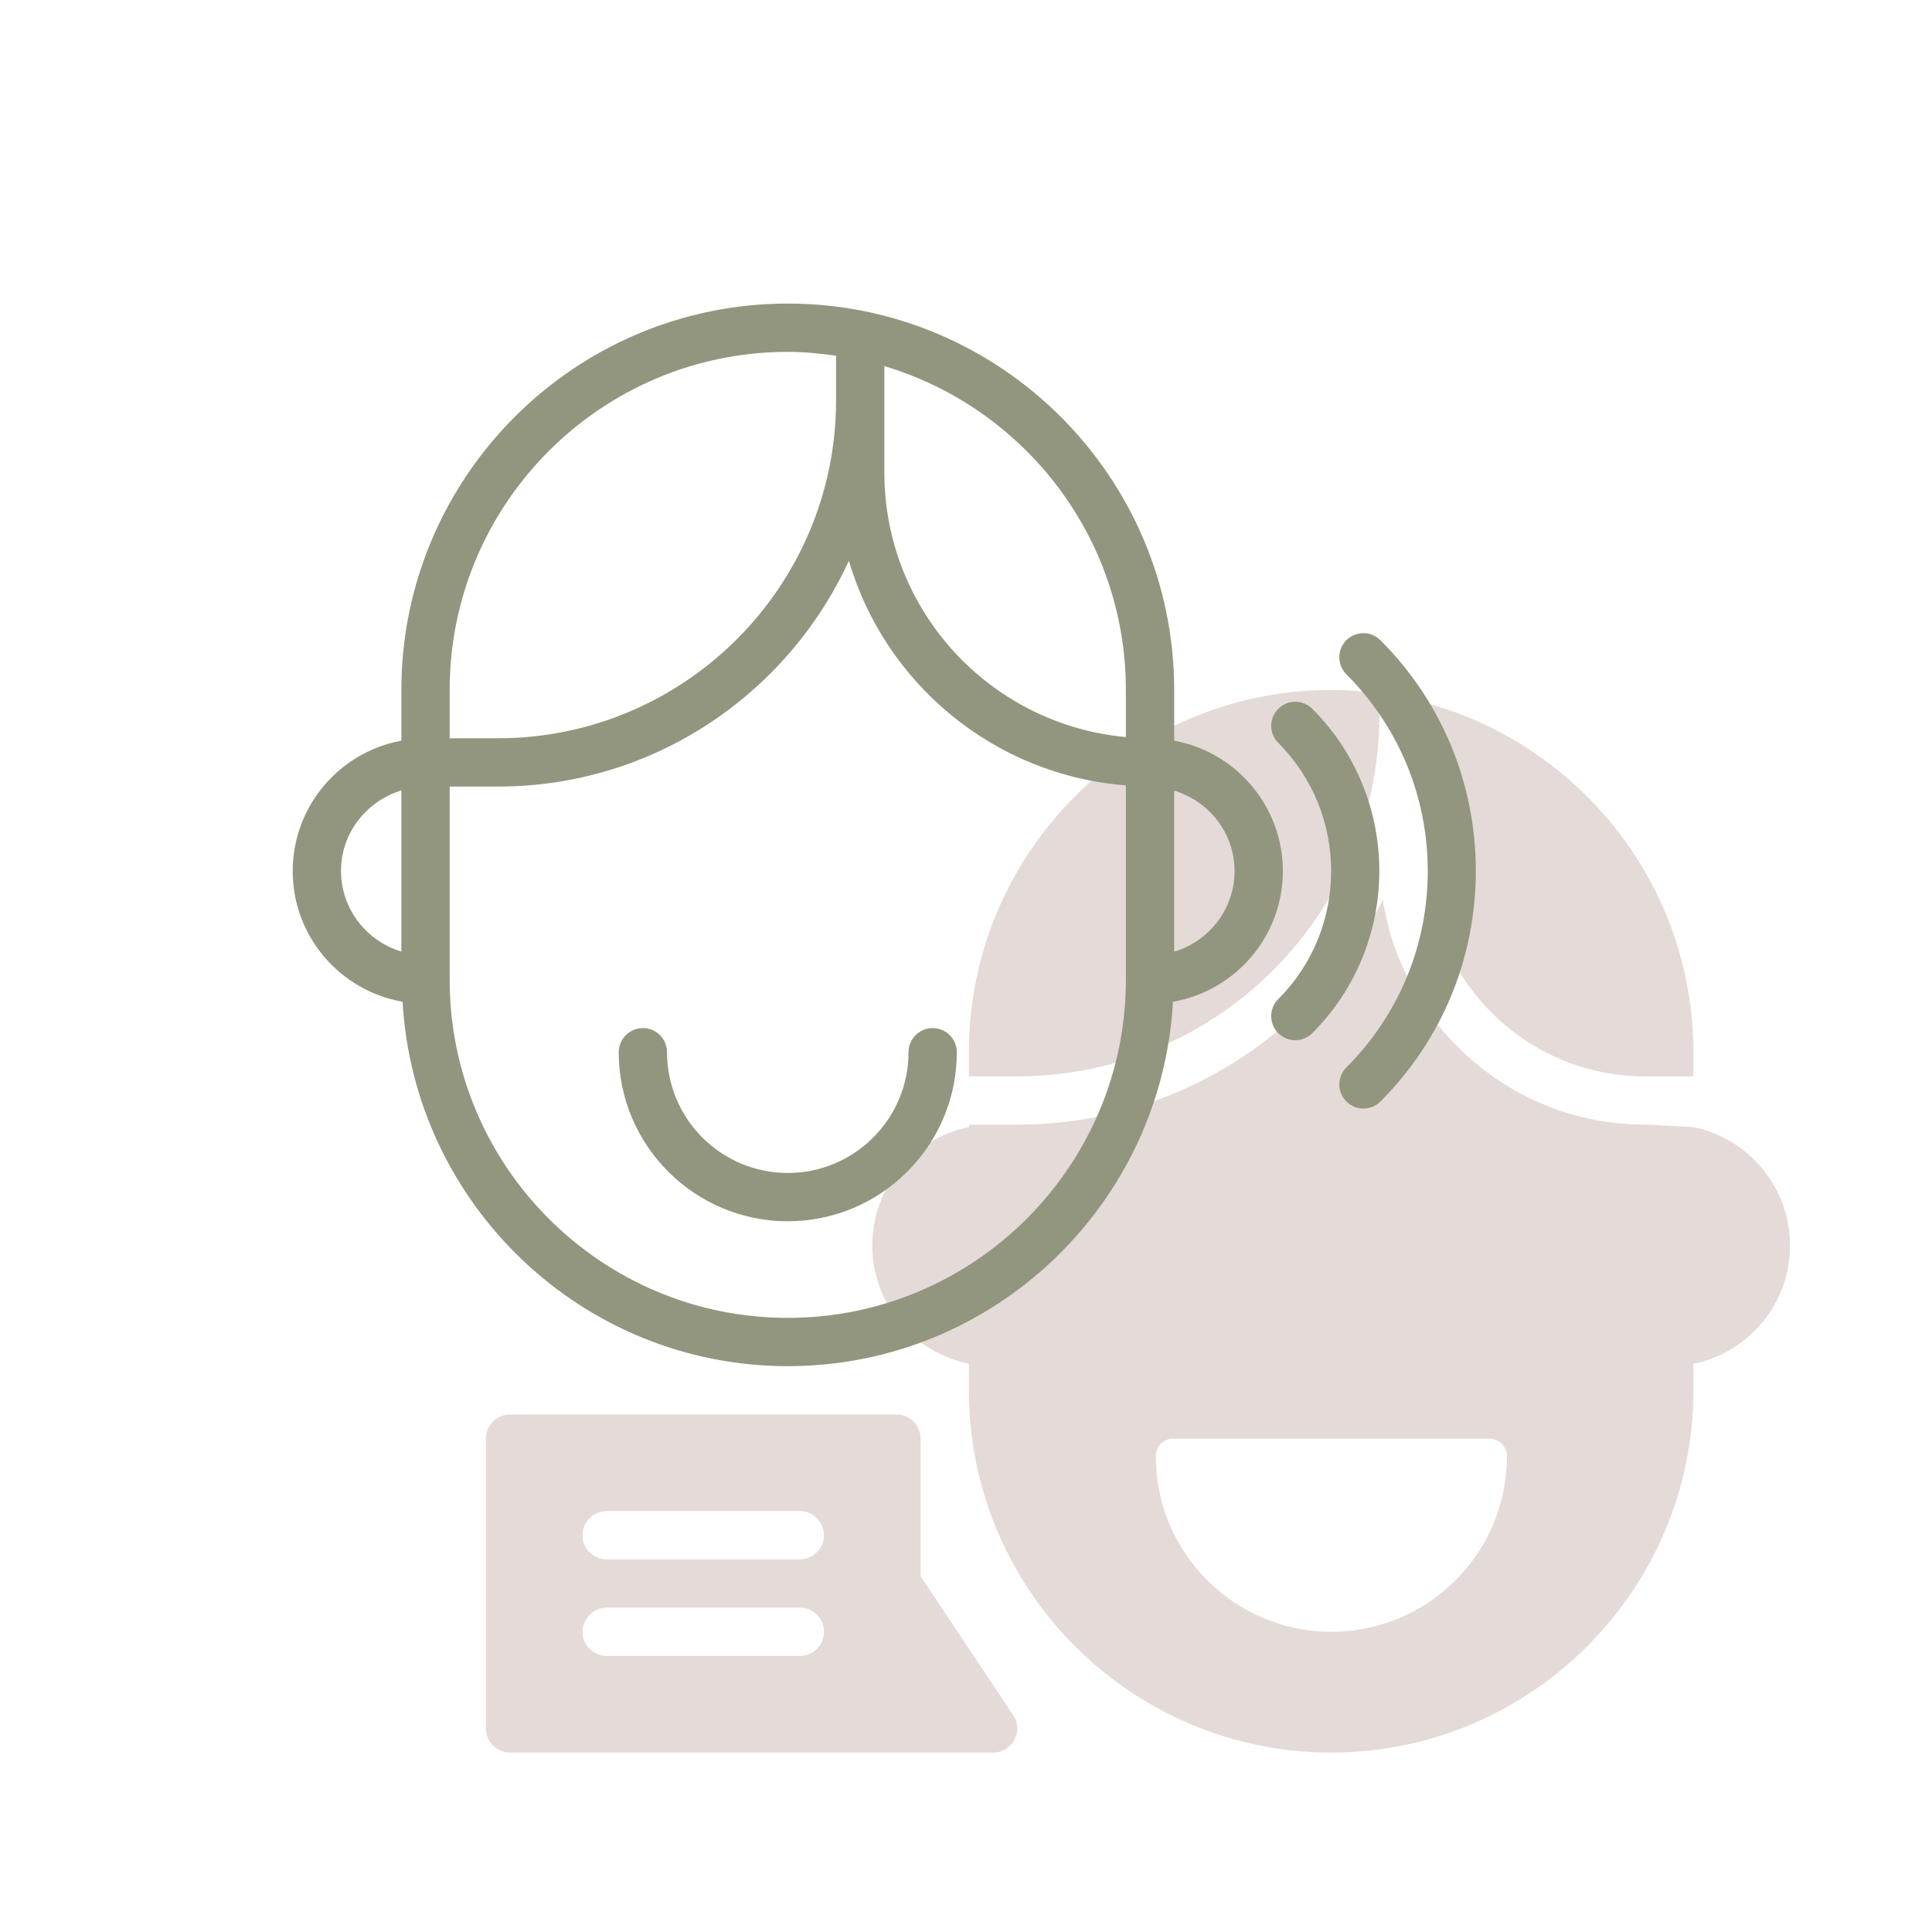 <?xml version="1.0" encoding="utf-8"?>
<!-- Generator: Adobe Illustrator 26.3.1, SVG Export Plug-In . SVG Version: 6.00 Build 0)  -->
<svg version="1.1" xmlns="http://www.w3.org/2000/svg" xmlns:xlink="http://www.w3.org/1999/xlink" x="0px" y="0px"
	 viewBox="0 0 80 80" style="enable-background:new 0 0 80 80;" xml:space="preserve">
<style type="text/css">
	.st0{clip-path:url(#SVGID_00000116218047902760840370000002897279420399456650_);fill:#EFEFEF;}
	.st1{opacity:0.71;clip-path:url(#SVGID_00000116218047902760840370000002897279420399456650_);}
	.st2{opacity:0.71;}
	.st3{clip-path:url(#SVGID_00000137128720329208670860000014499605949444362917_);}
	.st4{fill:#EDE3DF;}
	
		.st5{clip-path:url(#SVGID_00000137128720329208670860000014499605949444362917_);fill:none;stroke:#B89E73;stroke-width:0.5;stroke-miterlimit:10;}
	.st6{clip-path:url(#SVGID_00000137128720329208670860000014499605949444362917_);fill:#FFEBE2;}
	.st7{clip-path:url(#SVGID_00000137128720329208670860000014499605949444362917_);fill:#B89E73;}
	.st8{fill:#B89E73;}
	.st9{fill:url(#SVGID_00000146484807690213121370000007241221916499698619_);}
	.st10{fill:#434244;}
	.st11{fill:url(#SVGID_00000045599111047026958380000008378170882709686199_);}
	.st12{fill:#E3A836;}
	.st13{fill:none;stroke:#CBAA63;stroke-width:2;stroke-linejoin:round;stroke-miterlimit:10;}
	.st14{fill:#CBAA63;}
	.st15{opacity:0.47;fill:url(#SVGID_00000142873358266251012600000005354081564587685261_);}
	.st16{fill:url(#SVGID_00000005250661760824946730000015258842686675031988_);}
	.st17{fill:#E4DAD7;}
	.st18{fill:#93967E;}
</style>
<g id="bg">
</g>
<g id="Layer_1">
	<g>
		<g>
			<path class="st17" d="M68.12,44.57h2v-1c0-6.88-4.67-12.69-11-14.44v0.44v6C59.12,40.53,63.16,44.57,68.12,44.57z"/>
			<path class="st17" d="M57.12,29.57v-0.85c-0.66-0.09-1.32-0.15-2-0.15c-8.27,0-15,6.73-15,15v1h2
				C50.39,44.57,57.12,37.84,57.12,29.57z"/>
			<path class="st17" d="M40.12,56.47v1.1c0,8.27,6.73,15,15,15s15-6.73,15-15v-1.1c2.28-0.46,4-2.48,4-4.9c0-2.41-1.72-4.43-4-4.9
				c-1.91-0.1-2.1-0.11-2-0.1c-5.49,0-10.04-4.05-10.86-9.31c-2.81,5.52-8.54,9.31-15.14,9.31h-2v0.1c-2.28,0.46-4,2.48-4,4.9
				C36.12,53.99,37.84,56.01,40.12,56.47z M48.58,59.57h13.09c0.4,0,0.73,0.33,0.73,0.73c0,4.01-3.26,7.27-7.27,7.27
				s-7.27-3.26-7.27-7.27C47.85,59.9,48.17,59.57,48.58,59.57z"/>
			<path class="st17" d="M41.95,71.02l-3.83-5.75v-5.7c0-0.55-0.45-1-1-1h-16c-0.55,0-1,0.45-1,1v12c0,0.55,0.45,1,1,1h20
				C41.92,72.57,42.4,71.68,41.95,71.02z M33.12,68.57h-8c-0.55,0-1-0.45-1-1c0-0.55,0.45-1,1-1h8c0.55,0,1,0.45,1,1
				C34.12,68.12,33.67,68.57,33.12,68.57z M33.12,64.57h-8c-0.55,0-1-0.45-1-1c0-0.55,0.45-1,1-1h8c0.55,0,1,0.45,1,1
				C34.12,64.12,33.67,64.57,33.12,64.57z"/>
		</g>
		<g>
			<path class="st18" d="M16.67,41.48c0.48,8.4,7.44,15.09,15.95,15.09s15.48-6.69,15.95-15.09c2.58-0.45,4.55-2.7,4.55-5.41
				c0-2.69-1.94-4.93-4.5-5.4v-2.1c0-8.82-7.18-16-16-16s-16,7.18-16,16v2.1c-2.56,0.47-4.5,2.71-4.5,5.4
				C12.12,38.78,14.09,41.03,16.67,41.48z M32.62,54.57c-7.72,0-14-6.28-14-14v-8h2c6.45,0,12-3.84,14.53-9.35
				c1.49,5.08,6.01,8.88,11.47,9.3v8.05C46.62,48.29,40.34,54.57,32.62,54.57z M51.12,36.07c0,1.58-1.06,2.9-2.5,3.34v-6.67
				C50.06,33.17,51.12,34.49,51.12,36.07z M46.62,28.57v1.95c-5.6-0.51-10-5.22-10-10.95v-4.41C42.4,16.89,46.62,22.24,46.62,28.57z
				 M32.62,14.57c0.68,0,1.35,0.07,2,0.16v1.84c0,7.72-6.28,14-14,14h-2v-2C18.62,20.85,24.9,14.57,32.62,14.57z M16.62,32.73v6.67
				c-1.44-0.43-2.5-1.76-2.5-3.34C14.12,34.49,15.18,33.17,16.62,32.73z"/>
			<path class="st18" d="M38.62,42.57c-0.55,0-1,0.45-1,1c0,2.76-2.24,5-5,5c-2.76,0-5-2.24-5-5c0-0.55-0.45-1-1-1
				c-0.55,0-1,0.45-1,1c0,3.86,3.14,7,7,7s7-3.14,7-7C39.62,43.02,39.17,42.57,38.62,42.57z"/>
			<path class="st18" d="M52.93,41.37c-0.39,0.39-0.39,1.02,0,1.41c0.39,0.39,1.02,0.39,1.41,0c3.7-3.7,3.7-9.73,0-13.43
				c-0.39-0.39-1.02-0.39-1.41,0c-0.39,0.39-0.39,1.02,0,1.41C55.85,33.69,55.85,38.45,52.93,41.37z"/>
			<path class="st18" d="M59.12,36.07c0,3.07-1.2,5.96-3.37,8.13c-0.39,0.39-0.39,1.02,0,1.41c0.39,0.39,1.02,0.39,1.41,0
				c2.55-2.55,3.95-5.94,3.95-9.55c0-3.61-1.4-7-3.95-9.55c-0.39-0.39-1.02-0.39-1.41,0c-0.39,0.39-0.39,1.02,0,1.41
				C57.93,30.11,59.12,33,59.12,36.07z"/>
		</g>
	</g>
</g>
</svg>
